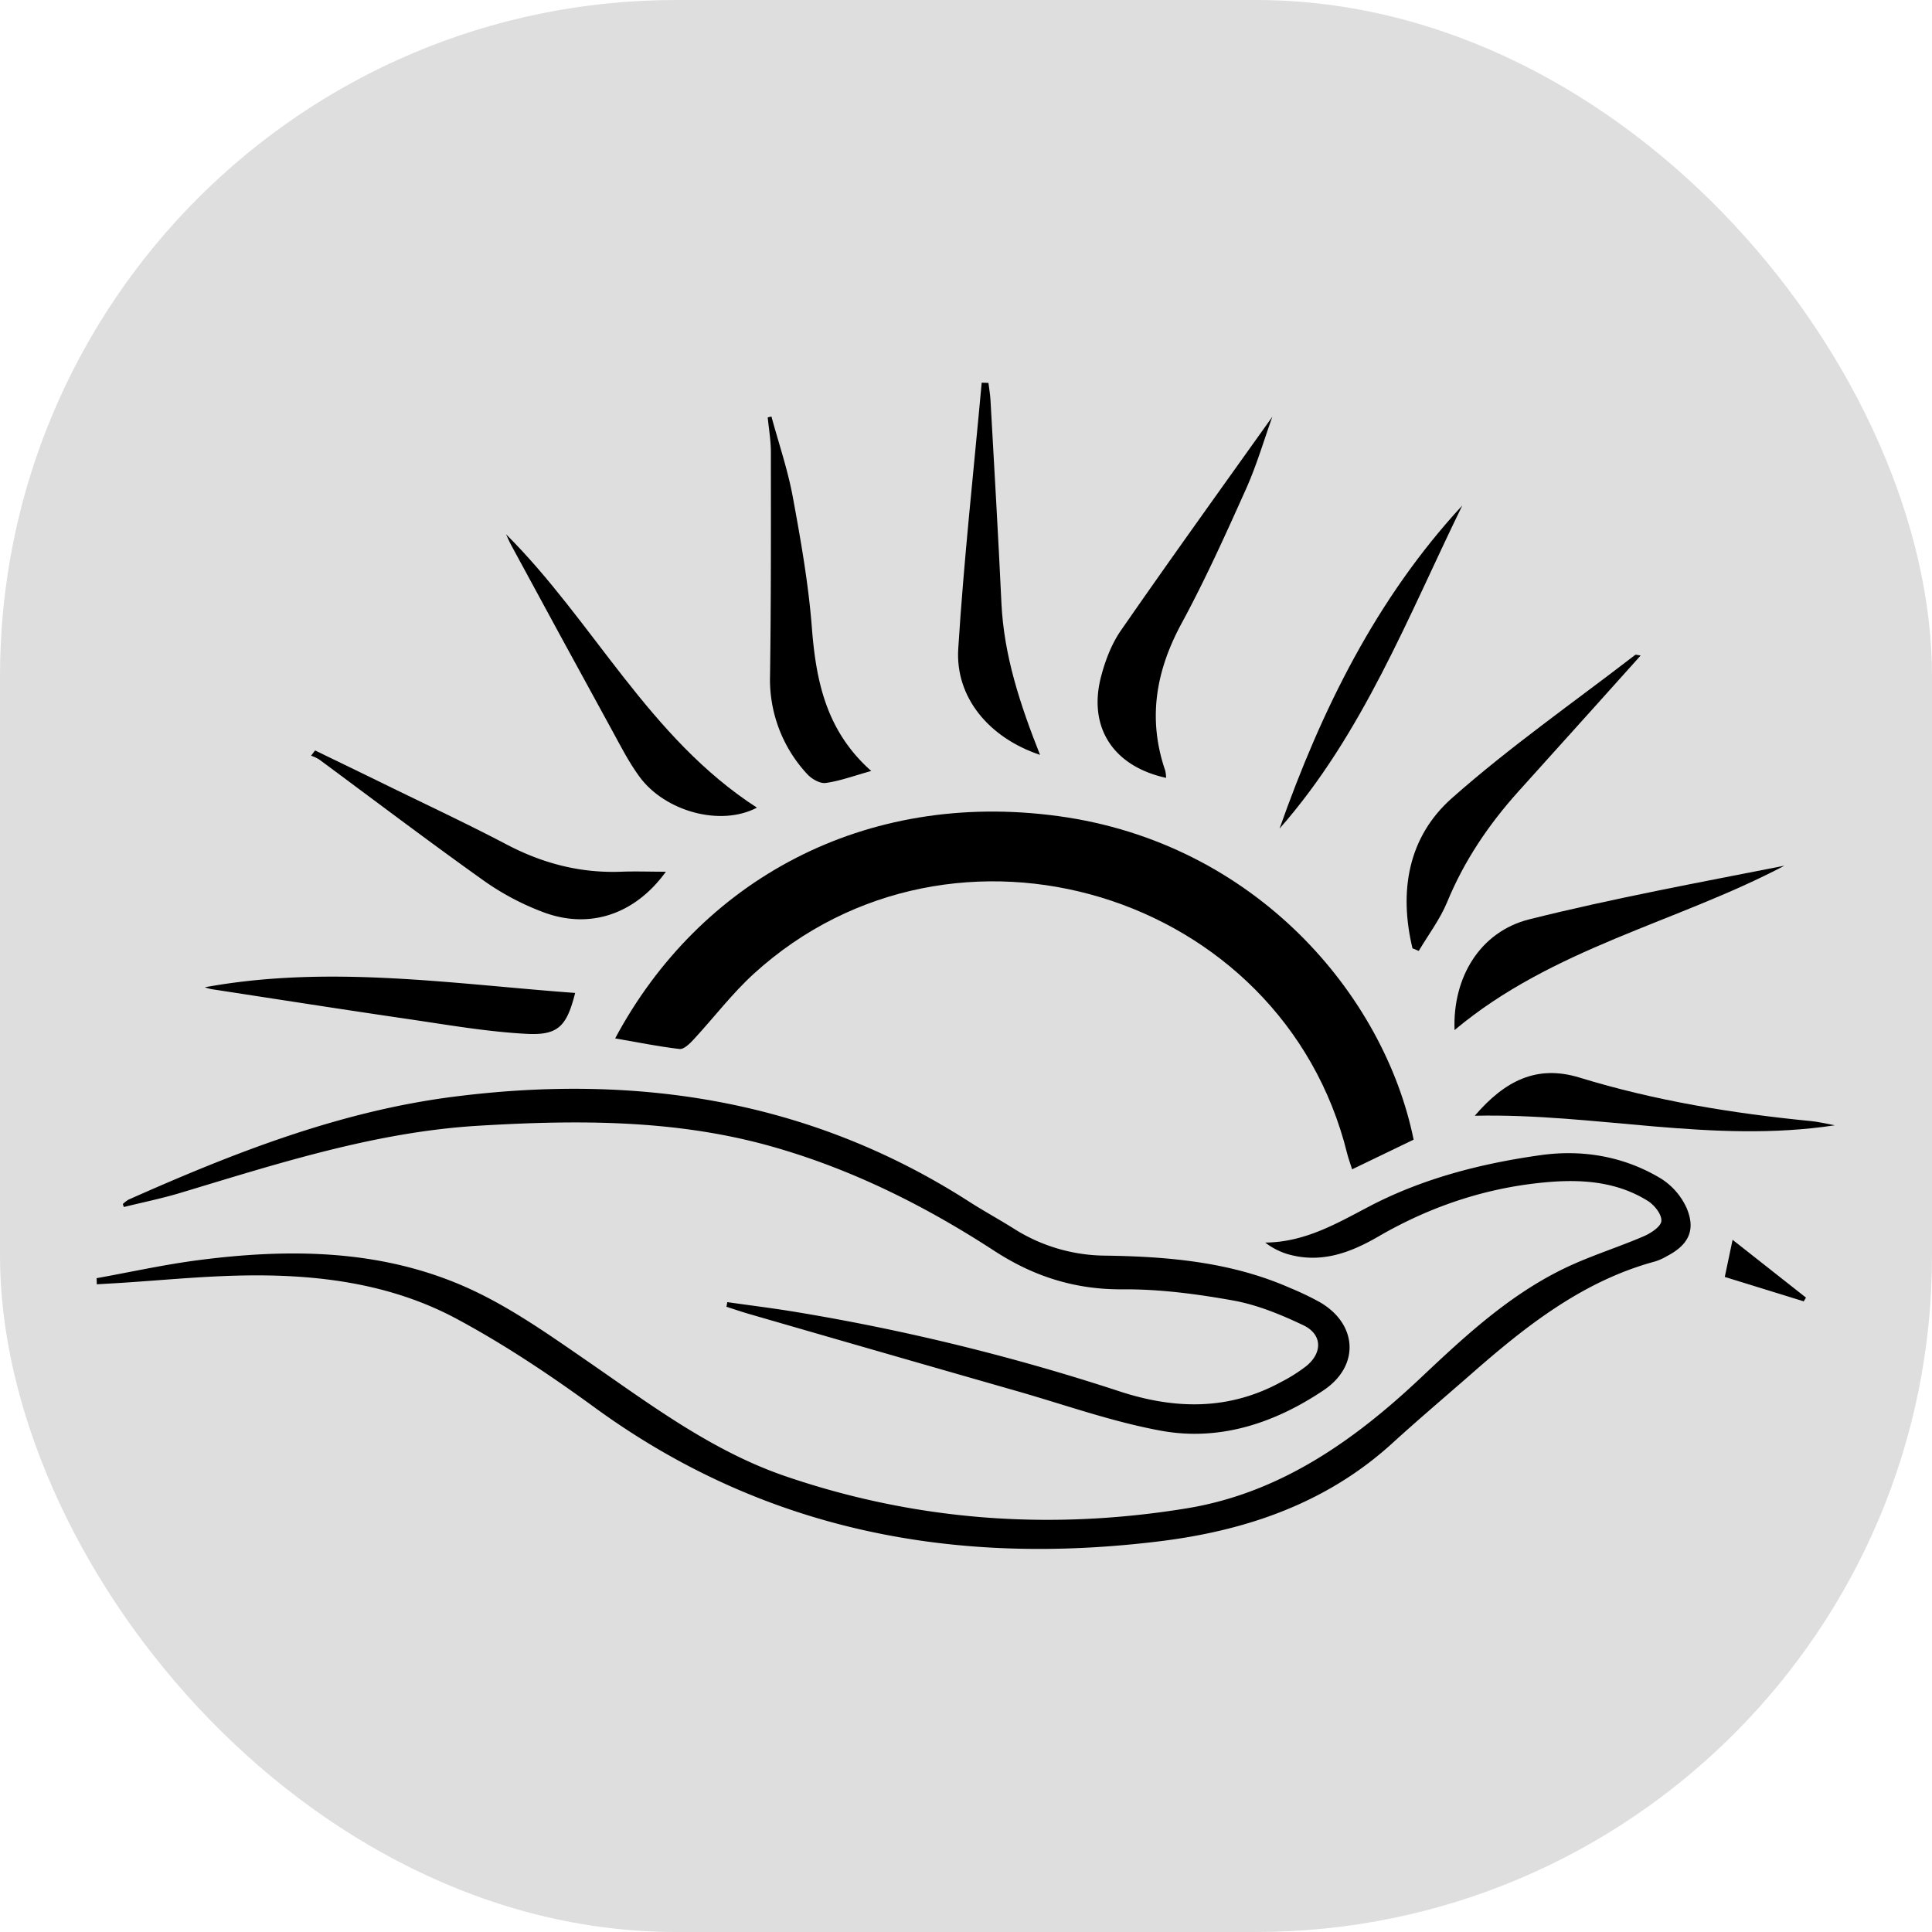<?xml version="1.0" encoding="UTF-8"?> <svg xmlns="http://www.w3.org/2000/svg" xmlns:xlink="http://www.w3.org/1999/xlink" xmlns:svgjs="http://svgjs.com/svgjs" version="1.1" width="1000" height="1000"><rect width="1000" height="1000" rx="350" ry="350" fill="#dedede"></rect><g transform="matrix(1.131,0,0,1.131,50,198.08)"><svg xmlns="http://www.w3.org/2000/svg" xmlns:xlink="http://www.w3.org/1999/xlink" xmlns:svgjs="http://svgjs.com/svgjs" version="1.1" width="795.49" height="533.72"><svg xmlns="http://www.w3.org/2000/svg" id="Layer_1" data-name="Layer 1" viewBox="0 0 795.49 533.72"><path d="M627.65,380,599.5,393.57c-.84-2.66-1.69-4.91-2.27-7.24C567.66,266.7,417,220.93,325.69,304.07c-10,9.13-18.32,20.14-27.58,30.13-1.74,1.88-4.43,4.54-6.38,4.32-9.79-1.15-19.49-3.13-29.49-4.86,38.63-72.24,114-113.85,202.9-101.71C555.26,244.25,614.2,313.78,627.65,380Z" transform="translate(-24.92 -33.58)"></path><path d="M24.92,443.4c15.57-2.8,31.06-6.25,46.73-8.27,41.15-5.33,82.29-4.93,120.88,11.76,19.85,8.58,38.07,21.42,56,33.78,29.31,20.17,57.74,41.81,91.86,53.44,59.88,20.43,121.34,24.78,183.54,14.6,42.6-7,76.57-31,107.2-59.92,21.2-20,42.47-39.68,69.44-51.71,10.63-4.73,21.78-8.28,32.46-12.89,3.25-1.41,7.87-4.45,8-7,.19-3-3.16-7.23-6.13-9.1-13.86-8.71-29.61-10-45.31-8.7-27.89,2.28-54,10.95-78.18,25-13,7.52-26.3,12.37-41.42,8a32.3,32.3,0,0,1-10.26-5.29c17.88-.13,32.32-8.5,47.15-16.3,24.68-13,51.48-19.86,78.85-23.7,19.22-2.7,38.24.52,55.13,10.72a31,31,0,0,1,11.82,13.69c4.15,10,.69,16.65-8.94,21.71a27.63,27.63,0,0,1-5.43,2.48c-33.18,8.95-59.22,29.54-84.37,51.61-12,10.5-24.16,20.79-35.93,31.52-30.3,27.66-67.18,40.14-106.79,45-93.5,11.47-180.62-4.59-258.29-61.2-20.17-14.7-41.1-28.73-63.05-40.53-31-16.68-65.4-20.73-100.22-19.88-17.9.43-35.76,2.18-53.64,3.33-3.66.23-7.32.43-11,.65Z" transform="translate(-24.92 -33.58)"></path><path d="M36.92,409.48a14,14,0,0,1,2.56-2C87.41,386.16,136,367,188.6,360.32c84-10.68,163.35,1.62,235.72,48.11,6.7,4.3,13.71,8.11,20.45,12.35a79.11,79.11,0,0,0,42,12.3c28.84.42,57.44,2.94,84.32,14.78a130.08,130.08,0,0,1,13.83,6.63c17,10,18.21,29,1.54,40.2-22.35,15-47.52,23.44-74.4,18.52-22.52-4.12-44.38-12-66.49-18.29q-61.07-17.49-122.1-35.16c-3.46-1-6.87-2.18-10.3-3.28l.39-2.12c10.65,1.52,21.33,2.83,31.93,4.6a996,996,0,0,1,147.35,36.16c25.47,8.39,50.25,8.9,74.33-4.3a72.78,72.78,0,0,0,11.49-7.3c7.39-6.12,7.15-14.48-1.47-18.58-10.17-4.84-21-9.3-31.95-11.3-16.72-3-33.85-5.27-50.79-5.14-21.72.16-40.65-5.88-58.6-17.55C404,410.22,370.2,393.32,333.43,383c-44-12.34-88.84-12.06-133.86-9.36-47,2.82-91.5,17.23-136.17,30.68-8.54,2.58-17.33,4.36-26,6.51Z" transform="translate(-24.92 -33.58)"></path><path d="M563,49.15c-3.88,10.8-7.21,22.28-12.05,33.07-9.31,20.75-18.68,41.55-29.5,61.52-11.78,21.75-15.58,43.69-7.49,67.32a16.6,16.6,0,0,1,.42,3.37c-24.24-5.29-35.87-23.17-29.74-46.48,1.93-7.31,4.79-14.84,9.07-21C516.47,114.1,539.85,81.65,563,49.15Z" transform="translate(-24.92 -33.58)"></path><path d="M333.76,49.06c3.32,12.26,7.47,24.35,9.77,36.8,3.65,19.81,7.18,39.77,8.73,59.83,1.9,24.53,6.6,47.35,27.18,65.59-8.08,2.24-14.37,4.61-20.87,5.48-2.63.36-6.46-1.86-8.45-4.07a63.46,63.46,0,0,1-17-45.06c.48-34.11.4-68.22.38-102.33,0-5.28-.94-10.56-1.44-15.85Z" transform="translate(-24.92 -33.58)"></path><path d="M124.9,201.88c10.64,5.17,21.3,10.31,31.92,15.51,18.63,9.13,37.44,17.92,55.81,27.56,16.53,8.68,33.78,13.15,52.44,12.43,6.39-.24,12.8,0,20.38,0-14.21,19.66-35.06,26.48-56.19,18.49a119.75,119.75,0,0,1-27-14.29c-25.46-18.13-50.37-37-75.53-55.61a19,19,0,0,0-3.65-1.68Z" transform="translate(-24.92 -33.58)"></path><path d="M74.42,310.27c56.76-10.4,113.06-1.55,169.51,2.59-3.83,15.08-7.61,19.49-22.2,18.72-17.79-.94-35.48-4-53.15-6.61-30.36-4.43-60.67-9.18-91-13.83A25.7,25.7,0,0,1,74.42,310.27Z" transform="translate(-24.92 -33.58)"></path><path d="M627.13,292.44c-6.27-26.09-2.07-50.94,18.08-68.77,26.52-23.47,55.76-43.86,83.87-65.53.28-.22,1,.1,2.46.31-7.47,8.33-14.58,16.26-21.7,24.18q-17.1,19-34.22,38C662,235.78,650.8,252.33,643,271.27c-3.26,7.89-8.59,14.92-13,22.35Z" transform="translate(-24.92 -33.58)"></path><path d="M646.38,329.86c-.92-24.12,11.66-45.06,34.29-50.71,38.51-9.63,77.63-16.82,116.67-24.52C747.8,280.71,691.12,292.32,646.38,329.86Z" transform="translate(-24.92 -33.58)"></path><path d="M456.68,203.91c-23.43-7.83-38.83-26.37-37.43-48.6,2.56-40.64,7.05-81.16,10.73-121.73l3.09.09c.32,2.64.79,5.28.94,7.93,1.72,31,3.56,61.91,5,92.87C440.15,158.39,447.48,180.69,456.68,203.91Z" transform="translate(-24.92 -33.58)"></path><path d="M212.29,102.93c40.24,40.11,65.32,93.15,114.83,125.13-16.65,8.78-42.08,1.76-53.75-14.15-4.85-6.6-8.61-14-12.57-21.26Q237.64,150.39,214.7,108C213.8,106.37,213.09,104.63,212.29,102.93Z" transform="translate(-24.92 -33.58)"></path><path d="M655.63,369.06c13.75-16,28.36-23.47,47.93-17.47,34.61,10.62,70.16,16.42,106.13,19.93,3,.29,5.88,1,10.72,1.91C764.39,381.91,711.17,367.82,655.63,369.06Z" transform="translate(-24.92 -33.58)"></path><path d="M566.29,237.66c19.2-54.36,44.23-105.24,83.64-147.89C625,140.81,604.42,194.27,566.29,237.66Z" transform="translate(-24.92 -33.58)"></path><path d="M770.05,442.84c1.19-5.64,2.16-10.25,3.58-17l33.59,26.46L806.17,454Z" transform="translate(-24.92 -33.58)"></path></svg></svg></g></svg> 